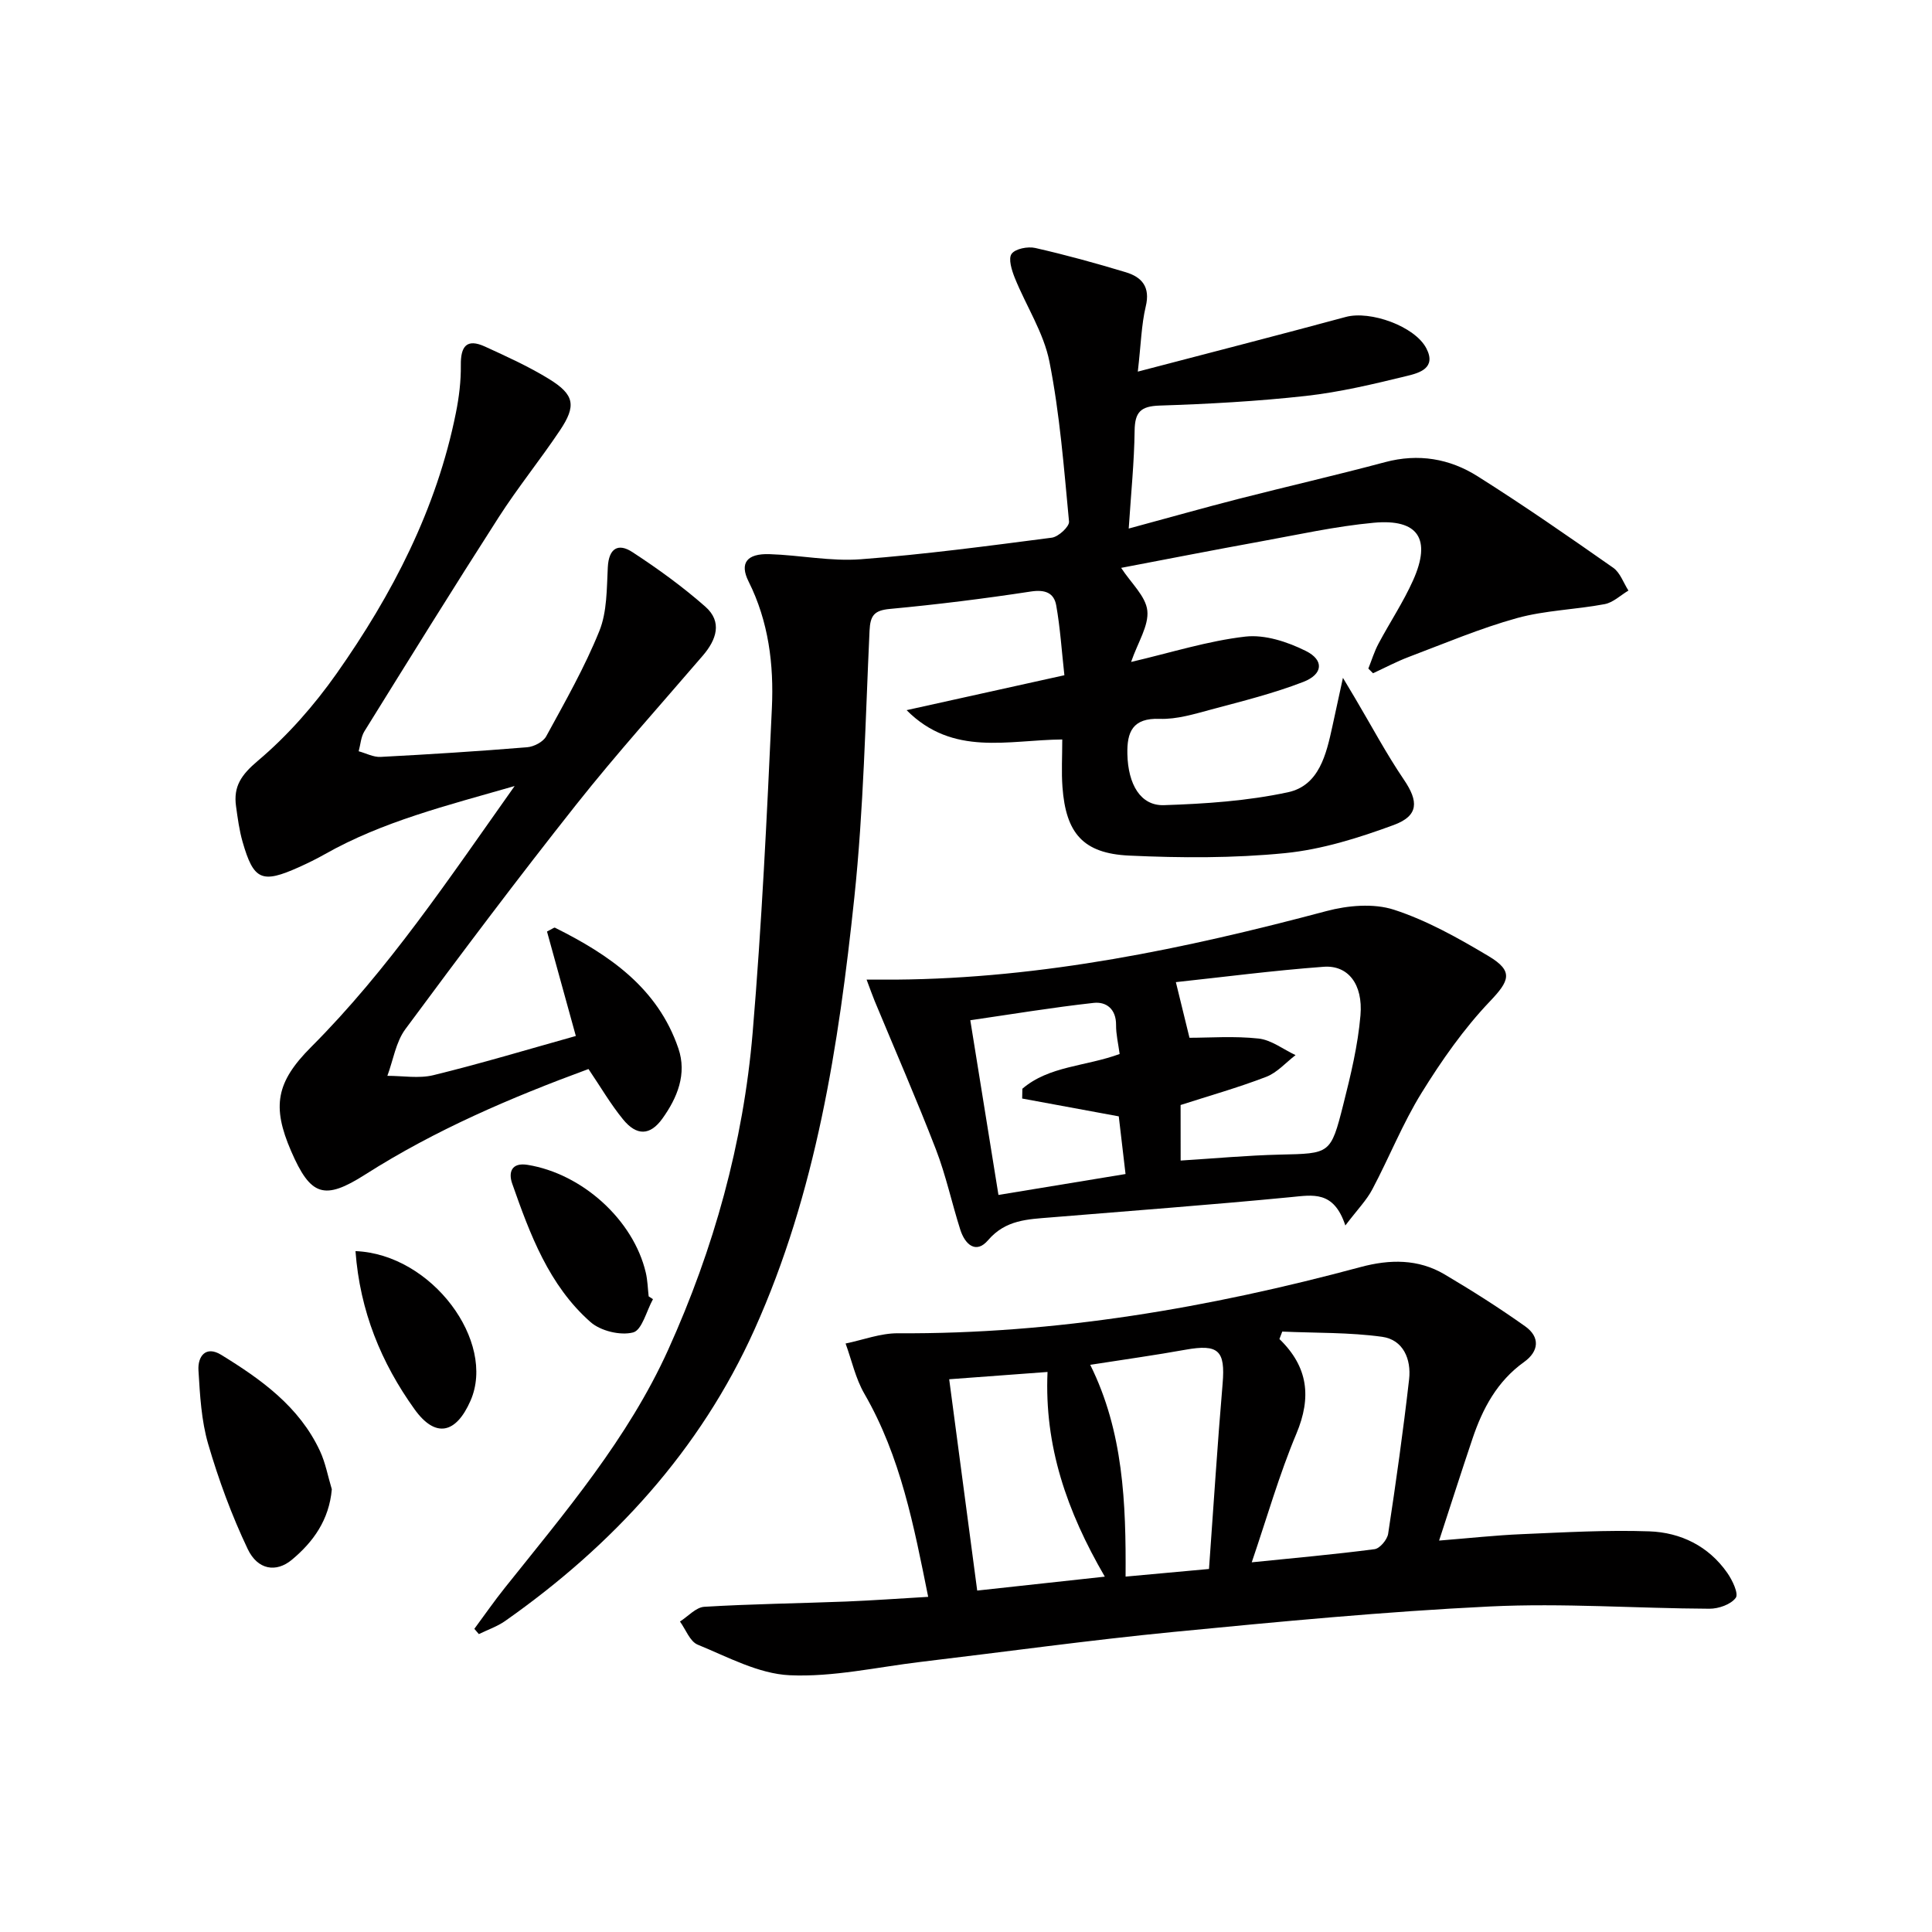 <svg enable-background="new 0 0 400 400" viewBox="0 0 400 400" xmlns="http://www.w3.org/2000/svg"><g fill="#010000"><path d="m235.57 76.94c15.2-3.98 29.16-7.56 43.06-11.32 5.06-1.37 14.27 1.91 16.67 6.48 2.16 4.11-1.47 5.12-3.95 5.72-6.91 1.69-13.9 3.36-20.96 4.15-10.06 1.12-20.2 1.67-30.32 2-3.94.13-5.11 1.38-5.16 5.21-.08 6.45-.74 12.9-1.22 20.25 8.14-2.2 15.4-4.26 22.7-6.13 10.11-2.59 20.3-4.92 30.38-7.62 6.9-1.84 13.36-.73 19.14 2.92 9.55 6.02 18.84 12.47 28.09 18.95 1.44 1.01 2.12 3.12 3.15 4.72-1.63.97-3.17 2.48-4.92 2.81-6.03 1.14-12.29 1.27-18.16 2.89-7.61 2.11-14.95 5.23-22.37 8.03-2.54.96-4.96 2.25-7.43 3.39-.32-.32-.65-.65-.97-.97.69-1.72 1.23-3.52 2.1-5.15 2.34-4.4 5.13-8.58 7.16-13.11 3.84-8.55 1.09-12.78-8.14-11.93-7.91.73-15.73 2.48-23.57 3.9-9.57 1.74-19.12 3.61-28.73 5.44 2.07 3.18 5.1 5.87 5.42 8.85.33 3.12-1.94 6.52-3.36 10.63 8.31-1.94 15.9-4.36 23.66-5.25 4.05-.46 8.75 1.09 12.53 2.98 3.81 1.9 3.55 4.82-.53 6.4-6.15 2.38-12.62 3.99-19.01 5.7-3.52.94-7.18 2.08-10.73 1.95-5.61-.21-6.79 2.72-6.69 7.27.14 6.34 2.75 10.75 7.56 10.6 8.59-.28 17.3-.87 25.68-2.67 6.48-1.39 7.94-7.86 9.21-13.66.64-2.89 1.25-5.77 2.18-10.03 1.3 2.17 1.9 3.17 2.49 4.17 3.36 5.66 6.46 11.5 10.15 16.94 3.02 4.45 3.09 7.44-2.13 9.36-7.25 2.67-14.85 5.06-22.48 5.82-10.69 1.06-21.57 1.01-32.32.51-9.53-.45-13.08-4.65-13.78-14.21-.23-3.12-.04-6.26-.04-9.83-11.23.09-22.62 3.59-32.23-6.07 10.64-2.36 21.28-4.71 32.67-7.23-.56-5.03-.86-9.79-1.69-14.46-.47-2.63-2.34-3.32-5.27-2.87-9.68 1.48-19.4 2.69-29.15 3.6-3.26.3-4.08 1.35-4.23 4.5-.86 18.43-1.22 36.93-3.15 55.25-3.23 30.6-7.92 61.11-20.67 89.44-11.23 24.97-29.27 44.64-51.63 60.35-1.64 1.15-3.62 1.82-5.44 2.71-.31-.36-.62-.72-.93-1.09 2.11-2.85 4.13-5.77 6.35-8.54 12.46-15.61 25.47-30.86 33.79-49.26 9.45-20.9 15.55-42.81 17.48-65.65 1.88-22.35 2.95-44.78 3.98-67.19.42-8.99-.67-17.9-4.83-26.21-1.9-3.8-.35-5.8 4.33-5.65 6.3.2 12.65 1.53 18.88 1.06 13.23-1 26.41-2.76 39.58-4.47 1.37-.18 3.66-2.3 3.56-3.34-1.05-11.06-1.9-22.2-4.05-33.07-1.19-6.03-4.83-11.55-7.18-17.38-.63-1.57-1.38-3.97-.66-4.97.77-1.07 3.36-1.57 4.9-1.22 6.3 1.43 12.54 3.15 18.73 5.02 3.35 1.01 5.13 3.05 4.14 7.11-.9 3.78-.98 7.79-1.64 13.47z"/><path d="m192.17 330.61c-2.96-14.66-5.69-29.04-13.21-42.05-1.83-3.16-2.62-6.92-3.89-10.4 3.61-.74 7.22-2.14 10.82-2.12 32.64.2 64.45-5.27 95.84-13.72 6-1.61 11.89-1.7 17.34 1.52 5.7 3.37 11.31 6.93 16.7 10.76 3.1 2.2 2.89 5.16-.23 7.39-5.56 3.98-8.57 9.61-10.67 15.85-2.27 6.74-4.44 13.52-6.92 21.12 6.16-.49 11.65-1.1 17.15-1.33 8.79-.37 17.6-.89 26.38-.58 6.48.23 12.25 3.04 16.13 8.59 1.06 1.51 2.39 4.31 1.76 5.17-1.01 1.38-3.56 2.27-5.45 2.26-15.14-.07-30.31-1.2-45.4-.47-21.87 1.06-43.71 3.15-65.52 5.27-17.5 1.71-34.93 4.13-52.4 6.21-9.04 1.08-18.14 3.17-27.11 2.76-6.45-.3-12.83-3.79-19.04-6.33-1.61-.66-2.47-3.14-3.67-4.79 1.67-1.06 3.3-2.94 5.03-3.05 9.78-.59 19.59-.71 29.39-1.09 5.46-.22 10.91-.62 16.97-.97zm66.99-7.15c8.73-.89 17.1-1.63 25.43-2.72 1.09-.14 2.62-1.97 2.81-3.18 1.62-10.64 3.12-21.3 4.34-31.99.47-4.15-1.21-8.2-5.59-8.8-6.81-.94-13.77-.77-20.67-1.08-.2.51-.4 1.03-.59 1.54 5.99 5.8 6.65 12.09 3.53 19.56-3.57 8.49-6.1 17.41-9.26 26.67zm-33.44-40.89c6.86 13.8 7.42 28.62 7.32 43.85 6.09-.56 11.77-1.08 17.27-1.58.96-13.29 1.75-25.85 2.82-38.38.58-6.85-.85-8.24-7.71-7.01-6.19 1.12-12.42 1.98-19.7 3.12zm3.02 43.86c-7.9-13.59-12.54-27.09-11.86-42.38-7.13.53-13.75 1.02-20.36 1.51 1.97 14.85 3.86 29.08 5.8 43.75 8.81-.96 17.15-1.87 26.42-2.88z"/><path d="m119.22 214.49c-2.11-7.63-4.06-14.72-5.97-21.63 1.11-.54 1.48-.88 1.65-.79 11.2 5.58 21.27 12.44 25.55 24.99 1.81 5.31-.22 10.22-3.3 14.52-2.55 3.56-5.34 3.63-8.16.17-2.6-3.18-4.68-6.78-7.15-10.42-16.01 5.89-31.7 12.59-46.22 21.84-8.52 5.43-11.32 4.45-15.35-4.85-4.01-9.26-3.1-14.29 4.15-21.55 15.97-16 28.43-34.7 42.13-54.03-14.18 4.08-27.35 7.35-39.31 14.12-1.73.98-3.52 1.85-5.33 2.67-7.7 3.46-9.4 2.73-11.69-5.25-.68-2.38-1.01-4.88-1.35-7.34-.58-4.14 1.1-6.54 4.52-9.43 6.14-5.18 11.63-11.44 16.28-18.03 11.56-16.41 20.73-34.08 24.72-54.01.65-3.23 1.06-6.58 1.02-9.87-.05-3.89 1.2-5.58 4.99-3.85 4.52 2.07 9.09 4.14 13.31 6.74 5.23 3.23 5.65 5.5 2.21 10.63-4.07 6.08-8.7 11.79-12.65 17.94-9.43 14.69-18.63 29.53-27.83 44.36-.72 1.17-.8 2.74-1.18 4.12 1.52.41 3.05 1.25 4.54 1.17 10.12-.53 20.24-1.17 30.34-2 1.4-.11 3.32-1.11 3.95-2.27 3.9-7.15 7.96-14.27 11-21.8 1.61-3.99 1.52-8.76 1.75-13.2.2-3.94 2.16-5.05 5.08-3.14 5.27 3.44 10.41 7.16 15.12 11.31 3.56 3.14 2.3 6.84-.54 10.14-8.78 10.23-17.82 20.26-26.19 30.82-12.09 15.26-23.8 30.84-35.38 46.5-1.98 2.68-2.52 6.42-3.73 9.67 3.19-.01 6.53.6 9.54-.14 9.82-2.4 19.48-5.31 29.48-8.11z"/><path d="m278.54 253.72c-2.41-7.29-6.73-6.3-11.36-5.86-16.52 1.6-33.07 2.82-49.61 4.19-4.74.39-9.36.47-12.99 4.71-2.54 2.97-4.8.85-5.76-2.16-1.76-5.52-2.97-11.24-5.05-16.63-3.99-10.33-8.43-20.49-12.68-30.73-.48-1.16-.89-2.35-1.67-4.42 2.52 0 4.27.01 6.02 0 30.44-.24 59.92-6.39 89.18-14.19 4.43-1.18 9.77-1.65 13.99-.28 6.86 2.23 13.35 5.89 19.59 9.61 5.25 3.13 4.29 5.14.26 9.37-5.4 5.67-10 12.25-14.14 18.94-3.91 6.32-6.68 13.34-10.18 19.94-1.17 2.25-3.03 4.13-5.6 7.51zm-34.1-13.44c7.05-.44 13.8-1.07 20.56-1.23 10.35-.24 10.51-.06 13.1-10.31 1.54-6.09 3.04-12.29 3.57-18.52.55-6.49-2.6-10.43-7.61-10.06-10.52.78-20.99 2.15-30.61 3.18 1.01 4.13 1.92 7.83 2.82 11.52 4.11 0 9.26-.39 14.31.16 2.64.29 5.11 2.24 7.65 3.43-2.01 1.54-3.81 3.63-6.08 4.5-5.83 2.24-11.86 3.94-17.72 5.83.01 3.91.01 7.51.01 11.5zm-12.63-22.06c-.28-2.12-.76-4.07-.74-6.02.02-3.28-2.01-4.86-4.66-4.56-8.49.94-16.93 2.34-25.52 3.59 1.99 12.35 3.91 24.23 5.83 36.17 8.67-1.43 17.26-2.84 26.31-4.33-.5-4.31-1-8.5-1.4-11.94-7.07-1.3-13.53-2.5-20-3.69.01-.68.03-1.35.04-2.03 5.54-4.74 13-4.58 20.14-7.19z"/><path d="m68.7 308.34c-.56 6.34-3.83 10.89-8.27 14.59-3.25 2.71-7.08 2.11-9.14-2.21-3.32-6.98-6.02-14.32-8.19-21.75-1.42-4.87-1.7-10.13-2.01-15.24-.18-2.91 1.5-5.19 4.7-3.23 8.27 5.08 16.16 10.71 20.44 19.88 1.17 2.5 1.66 5.3 2.47 7.96z"/><path d="m135.19 268.98c-1.34 2.42-2.27 6.42-4.12 6.89-2.64.68-6.73-.31-8.82-2.16-8.61-7.6-12.52-18.16-16.21-28.67-.78-2.23-.23-4.42 3.19-3.87 11.32 1.83 21.91 11.4 24.47 22.3.38 1.6.41 3.28.6 4.93.3.2.6.39.89.58z"/><path d="m73.6 259.03c15.84.63 29.16 18.76 23.82 30.96-3.02 6.9-7.28 7.79-11.59 1.79-6.91-9.63-11.31-20.34-12.23-32.75z"/></g></svg>